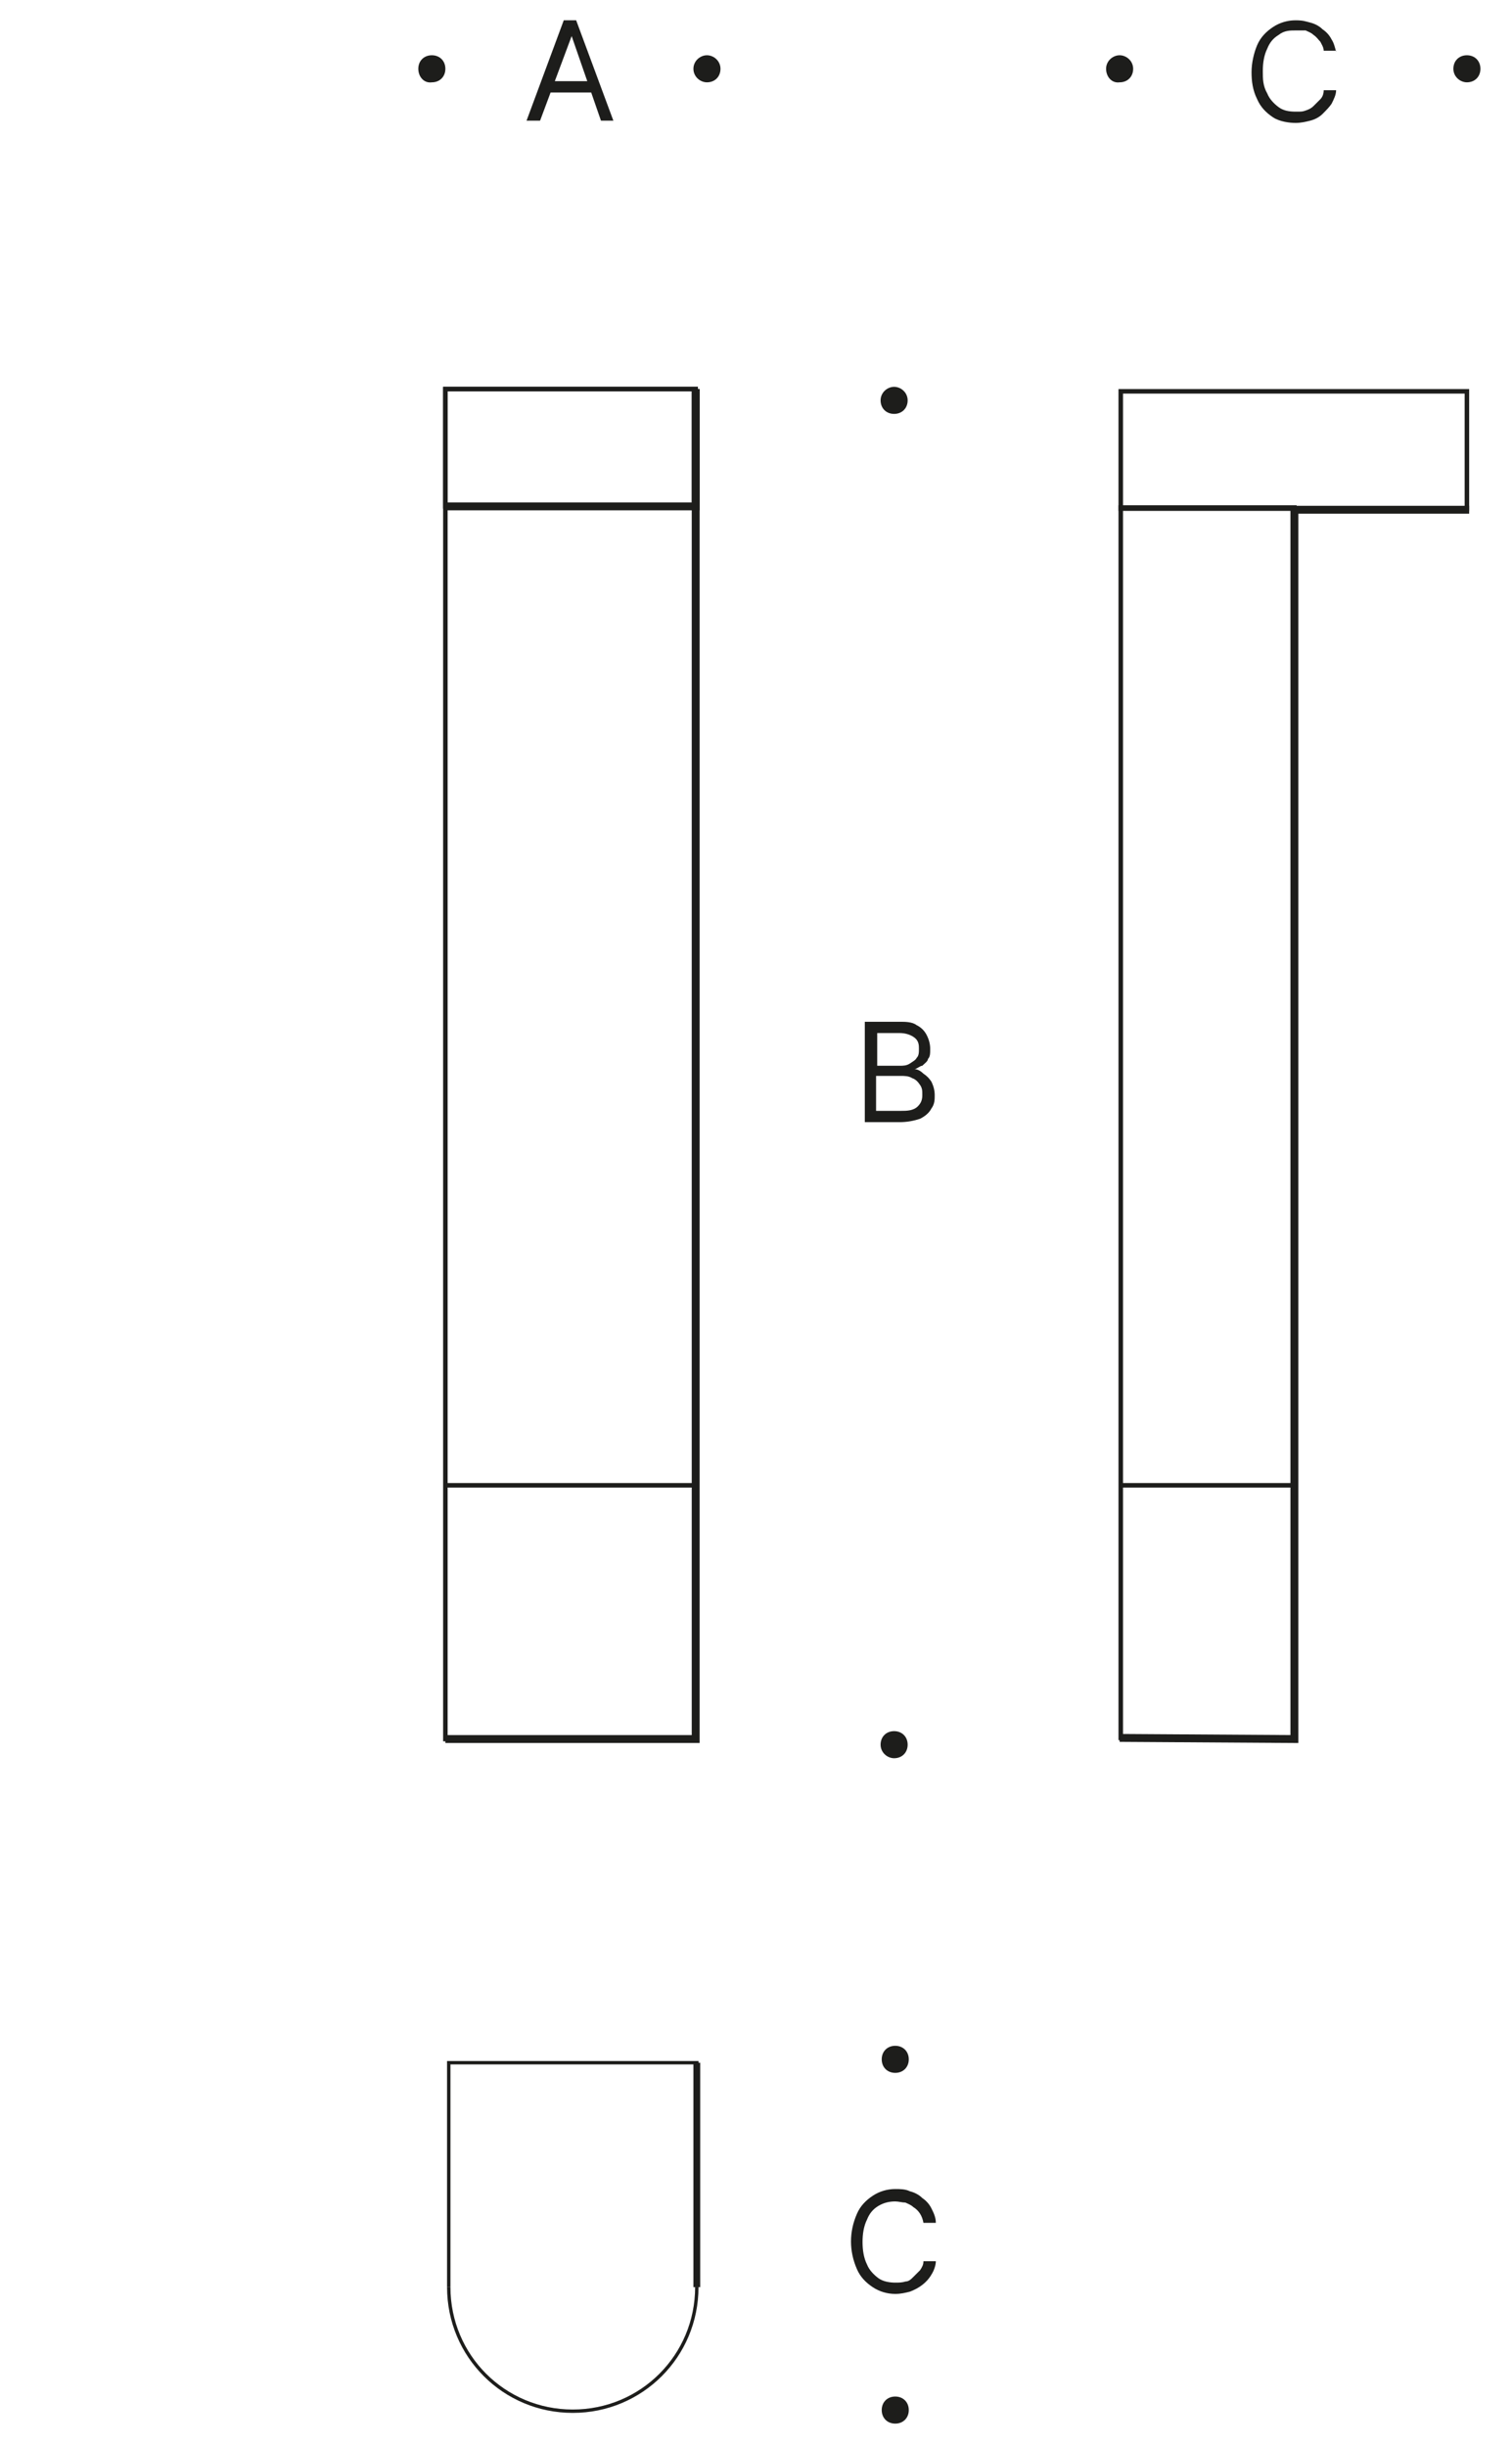 <?xml version="1.0" encoding="UTF-8"?>
<svg xmlns="http://www.w3.org/2000/svg" version="1.1" viewBox="0 0 134.1 217">
  <defs>
    <style>
      .cls-1 {
        stroke-width: .3px;
      }

      .cls-1, .cls-2, .cls-3, .cls-4 {
        fill: none;
        stroke: #1d1d1b;
        stroke-miterlimit: 3.9;
      }

      .cls-2 {
        stroke-width: .4px;
      }

      .cls-3 {
        stroke-width: .6px;
      }

      .cls-4 {
        stroke-width: .7px;
      }

      .cls-5 {
        fill-rule: evenodd;
      }

      .cls-5, .cls-6 {
        fill: #1d1d1b;
      }
    </style>
  </defs>
  <!-- Generator: Adobe Illustrator 28.7.2, SVG Export Plug-In . SVG Version: 1.2.0 Build 154)  -->
  <g>
    <g id="Layer_1">
      <path class="cls-5" d="M37.1,6.1c0-.7.5-1.2,1.2-1.2s1.2.5,1.2,1.2-.5,1.2-1.2,1.2c-.7.1-1.2-.5-1.2-1.2Z"/>
      <path class="cls-5" d="M61.5,6.1c0-.7.6-1.2,1.2-1.2s1.2.5,1.2,1.2-.5,1.2-1.2,1.2c-.6,0-1.2-.5-1.2-1.2Z"/>
      <path class="cls-5" d="M98.1,6.1c0-.7.6-1.2,1.2-1.2s1.2.5,1.2,1.2-.5,1.2-1.2,1.2c-.7.1-1.2-.5-1.2-1.2h0Z"/>
      <path class="cls-5" d="M128.9,6.1c0-.7.5-1.2,1.2-1.2s1.2.5,1.2,1.2-.5,1.2-1.2,1.2c-.6,0-1.2-.5-1.2-1.2Z"/>
      <path class="cls-5" d="M78.1,35.5c0-.7.6-1.2,1.2-1.2s1.2.5,1.2,1.2-.5,1.2-1.2,1.2h0c-.7,0-1.2-.5-1.2-1.2h0Z"/>
      <path class="cls-5" d="M78.1,154.7c0-.7.5-1.2,1.2-1.2s1.2.5,1.2,1.2-.5,1.2-1.2,1.2h0c-.6,0-1.2-.5-1.2-1.2Z"/>
      <rect class="cls-2" x="39.5" y="34.5" width="22.2" height="119.7"/>
      <rect class="cls-2" x="39.5" y="34.5" width="22.2" height="10.4"/>
      <rect class="cls-2" x="99.4" y="34.7" width="30.7" height="10.4"/>
      <polyline class="cls-4" points="39.5 44.9 61.7 44.9 61.7 34.5"/>
      <polyline class="cls-4" points="39.5 154.2 61.7 154.2 61.7 34.5"/>
      <polygon class="cls-2" points="99.4 45 99.4 154.1 114.8 154.2 114.8 45 99.4 45"/>
      <polyline class="cls-4" points="99.3 154.1 114.8 154.2 114.8 44.9"/>
      <line class="cls-4" x1="130.3" y1="45.2" x2="114.8" y2="45.2"/>
      <line class="cls-2" x1="39.5" y1="131.7" x2="61.7" y2="131.7"/>
      <line class="cls-2" x1="99.3" y1="131.7" x2="114.8" y2="131.7"/>
      <path class="cls-6" d="M47.8,10.7h-1.1l3.3-8.9h1.1l3.3,8.9h-1.1l-2.6-7.5h0l-2.8,7.5ZM48.2,7.2h4.6v1h-4.6v-1Z"/>
      <path class="cls-6" d="M118.5,4.5h-1.1c0-.3-.2-.6-.3-.8-.2-.2-.3-.4-.6-.6-.2-.2-.5-.3-.7-.4-.3,0-.6,0-.9,0-.5,0-1,0-1.5.4-.5.3-.8.7-1,1.2-.3.6-.4,1.3-.4,2s0,1.3.4,2c.2.5.6.9,1,1.2s.9.4,1.5.4.6,0,.9-.1.5-.2.7-.4.4-.4.6-.6c.2-.2.3-.5.3-.8h1.1c0,.4-.2.8-.4,1.2-.2.3-.5.6-.8.9-.3.3-.7.5-1.1.6s-.8.2-1.3.2-1.4-.1-2-.5-1.1-.9-1.4-1.6c-.4-.8-.5-1.6-.5-2.4s.2-1.7.5-2.4c.3-.7.8-1.2,1.4-1.6.6-.4,1.3-.6,2-.6s.9.1,1.3.2.8.3,1.1.6c.3.2.6.5.8.9.2.3.3.7.4,1.1Z"/>
      <path class="cls-6" d="M76.7,99.5v-8.9h3.1c.5,0,1.1,0,1.5.3.4.2.7.5.9.9.2.4.3.8.3,1.2s0,.7-.2.9c0,.2-.3.4-.5.6-.2,0-.5.3-.7.3h0c.3,0,.6.2.8.4.3.2.5.4.7.7.2.4.3.8.3,1.2s0,.8-.3,1.2c-.2.4-.6.7-1,.9-.6.2-1.2.3-1.8.3h-3.1ZM77.8,94.5h2c.3,0,.6,0,.9-.2s.5-.3.6-.5c.2-.2.2-.5.2-.8s0-.7-.4-1c-.4-.3-.9-.4-1.3-.4h-2s0,2.9,0,2.9ZM77.8,98.5h2.1c.5,0,1.1,0,1.5-.4.3-.3.4-.6.4-1s0-.6-.2-.9c-.2-.3-.4-.5-.7-.6-.3-.2-.7-.2-1-.2h-2.2v3.1h0Z"/>
      <polyline class="cls-1" points="39.8 202.8 39.8 182.9 61.8 182.9 61.8 202.8"/>
      <line class="cls-3" x1="61.8" y1="202.8" x2="61.8" y2="182.9"/>
      <path class="cls-1" d="M39.8,202.8c0,6.1,4.9,11,11,11s11-4.9,11-11"/>
      <path class="cls-5" d="M78.2,182.6c0-.7.5-1.2,1.2-1.2.7,0,1.2.5,1.2,1.2,0,.7-.5,1.2-1.2,1.2,0,0,0,0,0,0-.7,0-1.2-.5-1.2-1.2Z"/>
      <path class="cls-5" d="M78.2,213.7c0-.7.5-1.2,1.2-1.2s1.2.5,1.2,1.2c0,.7-.5,1.2-1.2,1.2,0,0,0,0,0,0-.7,0-1.2-.5-1.2-1.2Z"/>
      <path class="cls-6" d="M83,197.1h-1.1c-.1-.6-.4-1.1-.9-1.4-.2-.2-.5-.3-.7-.4-.3,0-.6-.1-.9-.1-.5,0-1,.1-1.5.4-.5.3-.8.7-1,1.2-.3.6-.4,1.3-.4,2,0,.7.1,1.4.4,2,.2.5.6.9,1,1.2.4.3,1,.4,1.5.4.3,0,.6,0,.9-.1.3,0,.5-.2.7-.4.2-.2.4-.4.6-.6.2-.3.3-.5.3-.8h1.1c0,.4-.2.9-.4,1.2-.4.7-1.1,1.2-1.9,1.5-.4.1-.8.2-1.3.2-.7,0-1.4-.2-2-.6-.6-.4-1.1-.9-1.4-1.6-.7-1.6-.7-3.3,0-4.9.3-.7.8-1.2,1.4-1.6.6-.4,1.3-.6,2-.6.4,0,.9,0,1.3.2.4.1.8.3,1.1.6.3.2.6.5.8.9.2.4.4.8.4,1.3Z"/>
    </g>
  </g>
</svg>